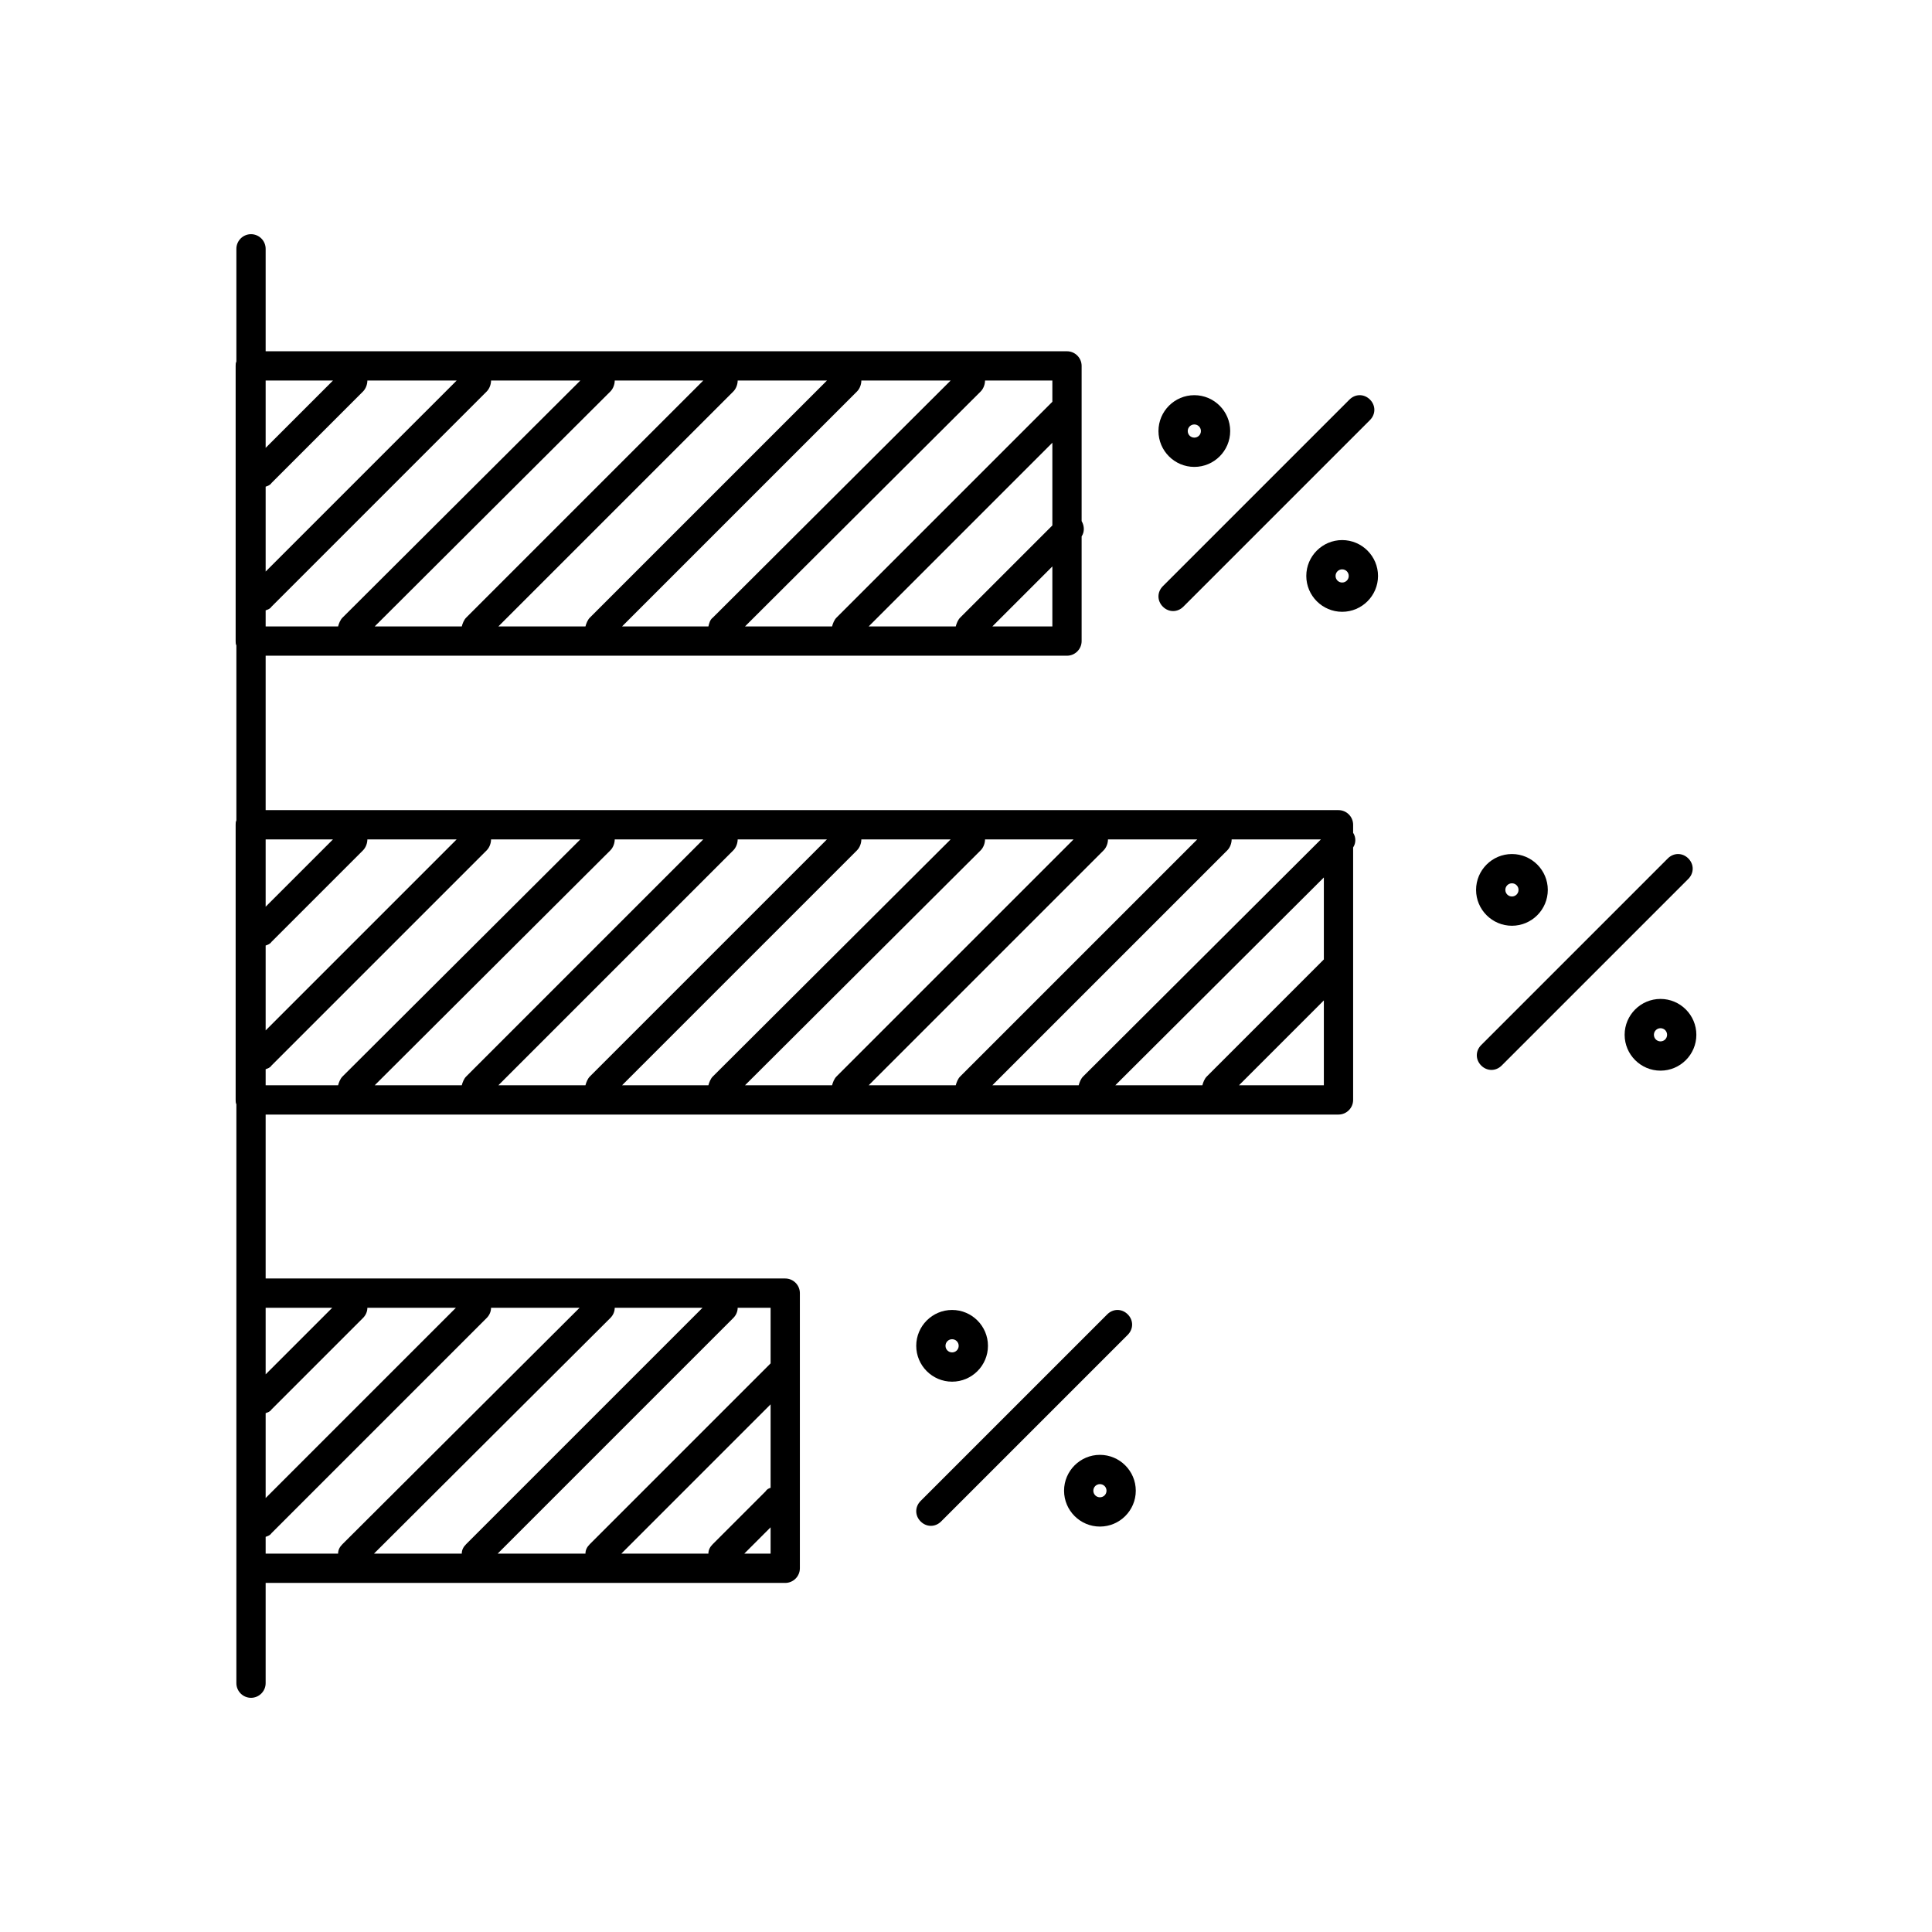 <?xml version="1.0" encoding="UTF-8"?>
<svg xmlns="http://www.w3.org/2000/svg" xmlns:xlink="http://www.w3.org/1999/xlink" version="1.1" id="A" x="0px" y="0px" viewBox="0 0 264 264" style="enable-background:new 0 0 264 264;" xml:space="preserve">
<g>
	<path d="M154.1,179.6c-0.8-0.8-2-0.8-2.8,0l-25.5,25.5c-0.8,0.8-0.8,2,0,2.8c0.4,0.4,0.9,0.6,1.4,0.6s1-0.2,1.4-0.6l25.5-25.5   C154.9,181.6,154.9,180.4,154.1,179.6z"></path>
	<path d="M130.1,188.8c2.7,0,4.9-2.2,4.9-4.9c0-2.7-2.2-4.9-4.9-4.9s-4.9,2.2-4.9,4.9C125.2,186.6,127.4,188.8,130.1,188.8z    M130.1,183c0.5,0,0.9,0.4,0.9,0.9s-0.4,0.9-0.9,0.9s-0.9-0.4-0.9-0.9S129.6,183,130.1,183z"></path>
	<path d="M150.3,198.8c-2.7,0-4.9,2.2-4.9,4.9c0,2.7,2.2,4.9,4.9,4.9c2.7,0,4.9-2.2,4.9-4.9C155.2,201,153,198.8,150.3,198.8z    M150.3,204.6c-0.5,0-0.9-0.4-0.9-0.9s0.4-0.9,0.9-0.9s0.9,0.4,0.9,0.9S150.8,204.6,150.3,204.6z"></path>
	<path d="M230.7,117.3c-0.8-0.8-2-0.8-2.8,0l-25.5,25.5c-0.8,0.8-0.8,2,0,2.8c0.4,0.4,0.9,0.6,1.4,0.6s1-0.2,1.4-0.6l25.5-25.5   C231.5,119.3,231.5,118.1,230.7,117.3z"></path>
	<path d="M184.9,113.8v-1.1c0-1.1-0.9-2-2-2H36.3V89.6h109.5c1.1,0,2-0.9,2-2V73.3c0.4-0.6,0.4-1.4,0-2.1V50c0-1.1-0.9-2-2-2H36.3   V34c0-1.1-0.9-2-2-2s-2,0.9-2,2v15.4c-0.1,0.2-0.1,0.4-0.1,0.6v37.6c0,0.2,0,0.4,0.1,0.6v23.9c-0.1,0.2-0.1,0.4-0.1,0.6v37.6   c0,0.2,0,0.4,0.1,0.6v25.8v37.6V230c0,1.1,0.9,2,2,2s2-0.9,2-2v-13.7h71c1.1,0,2-0.9,2-2v-37.6c0-1.1-0.9-2-2-2h-71v-22.4h146.6   c1.1,0,2-0.9,2-2v-34.5C185.3,115.2,185.3,114.4,184.9,113.8z M180.9,131.1c-0.1,0.1-0.2,0.2-0.3,0.3l-15.7,15.7   c-0.3,0.3-0.5,0.8-0.6,1.2h-11.9l28.5-28.4V131.1z M84,114.7h12.1l-32.4,32.4c-0.3,0.3-0.5,0.8-0.6,1.2H51.2l32.2-32.1   C83.8,115.8,84,115.2,84,114.7z M100.2,116.2c0.4-0.4,0.6-1,0.6-1.5H113l-32.4,32.4c-0.3,0.3-0.5,0.8-0.6,1.2H68.1L100.2,116.2z    M117.1,116.2c0.4-0.4,0.6-1,0.6-1.5h12.2l-32.5,32.4c-0.3,0.3-0.5,0.8-0.6,1.2H85L117.1,116.2z M134,116.2c0.4-0.4,0.6-1,0.6-1.5   h12.1l-32.4,32.4c-0.3,0.3-0.5,0.8-0.6,1.2h-11.9L134,116.2z M150.8,116.2c0.4-0.4,0.6-1,0.6-1.5h12.2l-32.4,32.4   c-0.3,0.3-0.5,0.8-0.6,1.2h-11.9L150.8,116.2z M167.7,116.2c0.4-0.4,0.6-1,0.6-1.5h12.2L148,147.1c-0.3,0.3-0.5,0.8-0.6,1.2h-11.8   L167.7,116.2z M36.3,129.2c0.3-0.1,0.6-0.2,0.8-0.5l12.5-12.5c0.4-0.4,0.6-1,0.6-1.5h12.2l-26.1,26.1V129.2z M45.5,114.7l-9.2,9.2   v-9.2H45.5z M50.2,52h12.2L36.3,78.1V66.5c0.3-0.1,0.6-0.2,0.8-0.5l12.5-12.5C50,53.1,50.2,52.5,50.2,52z M36.3,83.4   c0.3-0.1,0.6-0.2,0.8-0.5l29.4-29.4c0.4-0.4,0.6-1,0.6-1.5h12.2L46.8,84.4c-0.3,0.3-0.5,0.8-0.6,1.2h-9.9V83.4z M96.8,85.6H85   l32.1-32.1c0.4-0.4,0.6-1,0.6-1.5h12.2L97.4,84.4C97,84.7,96.9,85.2,96.8,85.6z M80.6,84.4c-0.3,0.3-0.5,0.8-0.6,1.2H68.1   l32.1-32.1c0.4-0.4,0.6-1,0.6-1.5H113L80.6,84.4z M63.7,84.4c-0.3,0.3-0.5,0.8-0.6,1.2H51.2l32.2-32.1c0.4-0.4,0.6-1,0.6-1.5h12.1   L63.7,84.4z M143.8,71.8l-12.6,12.6c-0.3,0.3-0.5,0.8-0.6,1.2h-11.9l25.1-25.1V71.8z M135.6,85.6l8.2-8.2v8.2H135.6z M143.8,54.9   l-29.5,29.5c-0.3,0.3-0.5,0.8-0.6,1.2h-11.9L134,53.5c0.4-0.4,0.6-1,0.6-1.5h9.2V54.9z M45.5,52l-9.2,9.2V52H45.5z M84,178.7h12   L63.7,211c-0.4,0.4-0.6,0.8-0.6,1.3h-12l32.3-32.2C83.8,179.7,84,179.2,84,178.7z M105.3,203.3c-0.3,0.1-0.5,0.2-0.7,0.5l-7.2,7.2   c-0.4,0.4-0.6,0.8-0.6,1.3H84.9l20.4-20.4V203.3z M101.7,212.3l3.6-3.6v3.6H101.7z M105.3,178.7v7.6c0,0-0.1,0.1-0.1,0.1L80.6,211   c-0.4,0.4-0.6,0.8-0.6,1.3H68l32.2-32.2c0.4-0.4,0.6-0.9,0.6-1.4H105.3z M79.2,178.7L46.8,211c-0.4,0.4-0.6,0.8-0.6,1.3h-9.9V210   c0.3-0.1,0.6-0.2,0.8-0.5l29.4-29.4c0.4-0.4,0.6-0.9,0.6-1.4H79.2z M62.3,178.7l-26,26v-11.6c0.3-0.1,0.6-0.2,0.8-0.5l12.5-12.5   c0.4-0.4,0.6-0.9,0.6-1.4H62.3z M45.4,178.7l-9.1,9.1v-9.1H45.4z M36.3,146.1c0.3-0.1,0.6-0.2,0.8-0.5l29.4-29.4   c0.4-0.4,0.6-1,0.6-1.5h12.2l-32.5,32.4c-0.3,0.3-0.5,0.8-0.6,1.2h-9.9V146.1z M169.3,148.3l11.6-11.6v11.6H169.3z"></path>
	<path d="M206.6,126.5c2.7,0,4.9-2.2,4.9-4.9s-2.2-4.9-4.9-4.9c-2.7,0-4.9,2.2-4.9,4.9S203.9,126.5,206.6,126.5z M206.6,120.7   c0.5,0,0.9,0.4,0.9,0.9s-0.4,0.9-0.9,0.9s-0.9-0.4-0.9-0.9S206.1,120.7,206.6,120.7z"></path>
	<path d="M226.9,136.5c-2.7,0-4.9,2.2-4.9,4.9c0,2.7,2.2,4.9,4.9,4.9c2.7,0,4.9-2.2,4.9-4.9C231.8,138.7,229.6,136.5,226.9,136.5z    M226.9,142.3c-0.5,0-0.9-0.4-0.9-0.9s0.4-0.9,0.9-0.9s0.9,0.4,0.9,0.9S227.4,142.3,226.9,142.3z"></path>
	<path d="M160.3,83.5c0.5,0,1-0.2,1.4-0.6l25.5-25.5c0.8-0.8,0.8-2,0-2.8c-0.8-0.8-2-0.8-2.8,0l-25.5,25.5c-0.8,0.8-0.8,2,0,2.8   C159.3,83.3,159.8,83.5,160.3,83.5z"></path>
	<path d="M163.2,63.8c2.7,0,4.9-2.2,4.9-4.9s-2.2-4.9-4.9-4.9c-2.7,0-4.9,2.2-4.9,4.9S160.5,63.8,163.2,63.8z M163.2,58   c0.5,0,0.9,0.4,0.9,0.9s-0.4,0.9-0.9,0.9s-0.9-0.4-0.9-0.9S162.7,58,163.2,58z"></path>
	<path d="M183.4,73.8c-2.7,0-4.9,2.2-4.9,4.9c0,2.7,2.2,4.9,4.9,4.9c2.7,0,4.9-2.2,4.9-4.9C188.3,76,186.1,73.8,183.4,73.8z    M183.4,79.6c-0.5,0-0.9-0.4-0.9-0.9c0-0.5,0.4-0.9,0.9-0.9s0.9,0.4,0.9,0.9C184.3,79.2,183.9,79.6,183.4,79.6z"></path>
</g>
</svg>
